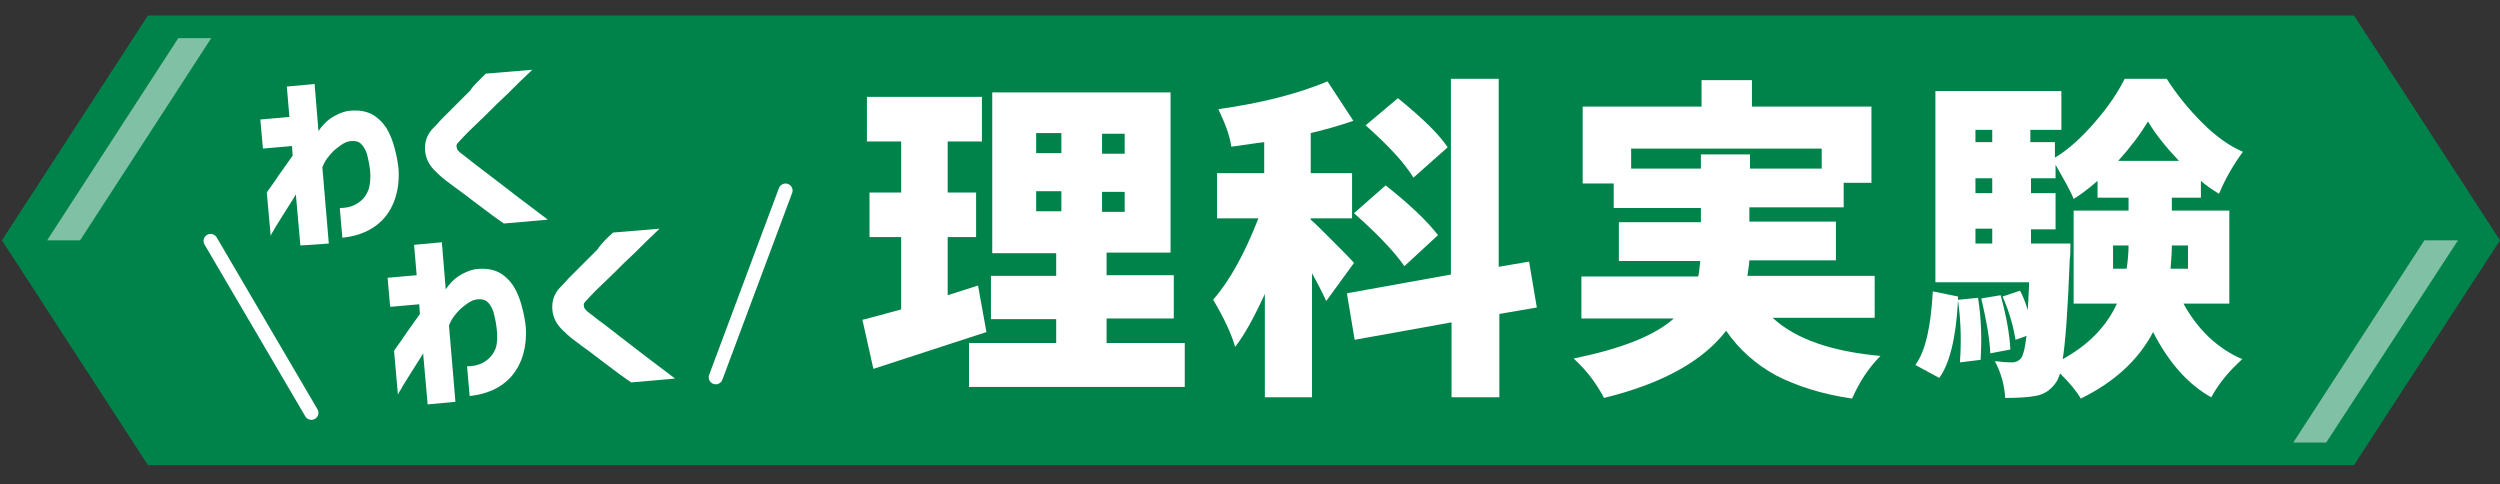 <?xml version="1.0" encoding="utf-8"?>
<!-- Generator: Adobe Illustrator 27.9.5, SVG Export Plug-In . SVG Version: 9.03 Build 54986)  -->
<svg version="1.1" id="レイヤー_1" xmlns="http://www.w3.org/2000/svg" xmlns:xlink="http://www.w3.org/1999/xlink" x="0px"
	 y="0px" viewBox="0 0 387 75" style="enable-background:new 0 0 387 75;" xml:space="preserve">
<rect x="0" y="0" width="387" height="75" fill="#333333" stroke="none"/>
<style type="text/css">
	.st0{fill:#00834B;}
	.st1{opacity:0.5;}
	.st2{fill:#FFFFFF;}
	.st3{fill:none;stroke:#FFFFFF;stroke-width:2.182;stroke-linecap:round;stroke-linejoin:round;}
</style>
<g>
	<polygon class="st0" points="364.4,72 22.9,72 0.3,37.2 22.9,2.4 364.4,2.4 387,37.2 	"/>
	<g class="st1">
		<polygon class="st2" points="355,68.5 375.3,37.2 380.5,37.2 360.1,68.5 		"/>
		<polygon class="st2" points="7.3,37.2 27.6,5.9 32.7,5.9 12.4,37.2 		"/>
	</g>
</g>
<g>
	<g>
		<g>
			<path class="st2" d="M151.4,44.2l1.3,7.2c-2.2,0.7-8,2.6-17.5,5.7l-1.7-7.6c0.2,0,2.2-0.6,6-1.6V36.7h-4.9v-6.9h4.9v-7.9h-5.3V15
				H152v6.9h-5.3v7.9h4.4v6.9h-4.4v9L151.4,44.2z M171.3,53.1h12.1v6.8H150v-6.8h13.5v-3.7h-10.1v-6.7h10.1v-3.5h-9.9V14.3h27.6
				v24.8h-9.9v3.5h10.4v6.7h-10.4V53.1z M160.4,20.6v3.1h3.9v-3.1H160.4z M160.4,29.6v3.1h3.9v-3.1H160.4z M174.1,23.8v-3.1h-3.5
				v3.1H174.1z M174.1,32.8v-3.1h-3.5v3.1H174.1z"/>
			<path class="st2" d="M209.6,40.7l-4.3,5.9c-0.4-0.9-1.1-2.3-2.2-4.3v19.2h-7.3v-16c-1.7,3.7-3.2,6.4-4.6,8.2
				c-0.6-2.1-1.8-4.6-3.4-7.3c2.6-3,4.9-7.2,7-12.6h-6.4v-7h7.3V22c-2.4,0.3-4,0.6-5.1,0.7c-0.2-1.6-0.9-3.5-2-5.8
				c6.4-0.9,12.1-2.3,16.9-4.3l4,6.1c-2.3,0.8-4.5,1.4-6.6,1.9v6.2h6.4v7h-6.4V34c0.6,0.5,1.7,1.6,3.3,3.2
				C207.9,38.9,209,40,209.6,40.7z M237.9,47.6l-5.8,1v12.9h-7.4V49.9l-15,2.7l-1.2-7.2l16.1-2.9V12.2h7.4v29.1l4.7-0.8L237.9,47.6z
				 M209.6,33l4.9-4.3c3.8,3,6.5,5.6,8.1,7.7l-5.2,4.8C215.8,38.9,213.2,36.2,209.6,33z M224.1,22.8l-5.3,4.7
				c-1.4-2.3-3.9-5-7.4-8.1l5-4.2C220.1,18.2,222.7,20.7,224.1,22.8z"/>
			<path class="st2" d="M290.3,49.2h-15.9c3.6,3.3,9.1,5.2,16.7,5.9c-1.8,1.8-3.2,3.9-4.4,6.6c-4.8-0.7-8.7-2-11.8-3.6
				c-3.1-1.7-5.7-4-7.7-6.9c-3.6,4.7-9.9,8.2-18.9,10.4c-1.1-2.1-2.6-4.2-4.7-6.1c7.3-1.5,12.5-3.5,15.5-6.2h-14.3v-6.5h18.1
				c0.1-0.5,0.2-1.3,0.3-2.4h-12.6v-6h12.7v-2.2h-13.5v-3.8H245V16.5h18.4v-4.1h7.8v4.1h18.5v11.8h-4.3v3.8h-14.6v2.2h13.4v6h-13.4
				c0,0.3-0.1,1.1-0.3,2.4h19.7V49.2z M252.5,26.1h10.8v-2.2h7.6v2.2H282V23h-29.5V26.1z"/>
			<path class="st2" d="M303.2,46.4l3-0.3c0.5,3.1,0.6,6.3,0.4,9.6l-3.2,0.4c0.2-2.9,0.2-6.1-0.3-9.6c-0.3,5.8-1.3,9.8-2.9,12
				l-3.7-2c1.6-2.2,2.4-6,2.7-11.4l3.9,0.8V46.4z M345.1,47H338c2.2,4,5.2,6.9,9.1,8.6c-2,1.8-3.6,3.7-4.8,5.9
				c-3.6-2-6.6-5.4-9-10.1c-2.3,4.4-6.1,7.8-11.2,10.3c-0.6-1.1-1.7-2.4-3.2-3.9c-0.2,0.6-0.4,1.1-0.7,1.5c-0.8,1.1-1.8,1.8-3.2,2
				c-1,0.2-2.6,0.3-4.6,0.3c-0.1-2.1-0.7-4-1.6-5.7c0.8,0.1,1.7,0.2,2.7,0.2c0.5,0,1-0.2,1.4-0.7c0.3-0.4,0.6-1.6,0.8-3.4l-1.7,0.6
				c-0.3-1.9-0.9-4.2-2-6.7l2.7-0.9c0.4,0.7,0.8,1.7,1.2,3c0.1-2,0.2-3.4,0.2-4.3h-14.5V14.1h19.5v6h-4.8V22h3.8v2.4
				c2.2-1.3,4.2-3.2,6.2-5.5c2-2.3,3.5-4.5,4.6-6.7h6.5c1.6,2.5,3.5,4.8,5.5,6.8c2.1,2.1,4.2,3.6,6.3,4.5c-1.4,1.9-2.7,4.1-3.7,6.5
				c-1-0.6-2-1.3-2.8-2v2.6h-4.5v2h8.9V47z M308.4,20.1h-2.6V22h2.6V20.1z M308.4,27.6h-2.6v2.3h2.6V27.6z M305.8,35.4v2.3h2.6v-2.3
				H305.8z M306.7,46.2l3-0.5c0.9,3.3,1.4,6.1,1.5,8.4l-3.1,0.6C308,52.4,307.5,49.6,306.7,46.2z M314.4,37.7h6.1
				c0,1.1,0,1.9-0.1,2.4c-0.3,8-0.7,13.2-1.1,15.5c4-2.2,6.8-5.1,8.4-8.6h-6.7V32.6h8.5v-2h-4.8V28c-1.6,1.4-2.9,2.3-3.7,2.8
				c-0.5-1.3-1.5-3-2.8-5.3v2.1h-3.8v2.3h3.8v5.6h-3.8V37.7z M327.1,41.6h2.1c0.2-1.3,0.3-2.5,0.3-3.6h-2.4V41.6z M327.9,24.9h9.4
				c-2-2.1-3.6-4.1-4.8-6.1C331.3,20.8,329.8,22.8,327.9,24.9z M338.7,41.6v-3.6h-2.5c0,1.1-0.1,2.4-0.2,3.6H338.7z"/>
		</g>
	</g>
</g>
<g>
	<g>
		<g>
			<g>
				<g>
					<path class="st2" d="M46.5,38l-0.7-7.9c-0.7,1.2-1.4,2.2-2,3.2s-1.1,1.7-1.4,2.3c-0.4,0.6-0.5,0.9-0.5,0.9l-0.6-6.7
						c0,0,0.4-0.6,1.2-1.7c0.7-1.1,1.7-2.4,2.8-4l-0.1-1.5l-4.5,0.4l-0.4-4.5l4.5-0.4l-0.4-4.7l4.3-0.4l0.6,7.3
						c0.5-0.8,1.2-1.5,1.9-2c0.8-0.5,1.6-0.9,2.5-1.1c1.4-0.2,2.6-0.1,3.7,0.4c1,0.5,1.8,1.3,2.4,2.2c0.6,1,1,2,1.3,3.2
						c0.3,1.1,0.5,2.2,0.6,3.2c0.1,1.8-0.1,3.4-0.7,5c-0.6,1.5-1.5,2.8-2.9,3.8c-1.4,1-3.1,1.6-5.1,1.8l-0.4-4.6
						c1.2,0,2.2-0.3,3-0.9c0.7-0.5,1.2-1.2,1.5-2.1c0.2-0.8,0.3-1.7,0.2-2.7c-0.1-1-0.3-1.9-0.5-2.7c-0.3-0.8-0.6-1.3-1.1-1.7
						c-0.5-0.3-1.2-0.4-2.1-0.1c-0.5,0.2-1.2,0.7-1.9,1.3c-0.7,0.7-1.4,1.5-1.8,2.6l1,11.8L46.5,38z"/>
					<path class="st2" d="M75.2,11.4l7.2-0.6c-1.5,1.4-2.7,2.6-3.8,3.7c-1.1,1-2.2,2.1-3.3,3.2c-1.1,1.1-2.1,2-2.9,2.8
						c-0.8,0.8-1.3,1.4-1.5,1.6c-0.2,0.2-0.3,0.4-0.2,0.7c0,0.3,0.2,0.5,0.5,0.8c0.3,0.2,0.9,0.7,1.8,1.4c1,0.8,2.1,1.6,3.4,2.6
						c1.3,1,2.6,2,3.9,3c1.3,1,2.8,2.1,4.5,3.4l-6.8,0.6c-1.3-0.9-2.4-1.7-3.3-2.4c-0.9-0.7-1.9-1.4-2.9-2.2c-1-0.7-1.9-1.4-2.7-2
						c-0.8-0.6-1.3-1.1-1.6-1.4c-1.1-1-1.6-2.1-1.7-3.3c-0.1-1.3,0.3-2.4,1.1-3.3c0.3-0.3,0.8-0.8,1.4-1.5c0.7-0.7,1.4-1.4,2.2-2.2
						c0.8-0.8,1.6-1.6,2.3-2.3C73.3,13.2,74.2,12.4,75.2,11.4z"/>
					<path class="st2" d="M66.2,62.6l-0.7-7.9c-0.7,1.2-1.4,2.2-2,3.2c-0.6,1-1.1,1.7-1.4,2.3c-0.4,0.6-0.5,0.9-0.5,0.9L61,54.3
						c0,0,0.4-0.6,1.2-1.7c0.7-1.1,1.7-2.4,2.8-4l-0.1-1.5l-4.5,0.4L60,43l4.5-0.4l-0.4-4.7l4.3-0.4l0.6,7.3c0.5-0.8,1.2-1.5,1.9-2
						c0.8-0.5,1.6-0.9,2.5-1.1c1.4-0.2,2.6-0.1,3.7,0.4c1,0.5,1.8,1.3,2.4,2.2c0.6,1,1,2,1.3,3.2c0.3,1.1,0.5,2.2,0.6,3.2
						c0.1,1.8-0.1,3.4-0.7,5c-0.6,1.5-1.5,2.8-2.9,3.8c-1.4,1-3.1,1.6-5.1,1.8l-0.4-4.6c1.2,0,2.2-0.3,3-0.9
						c0.7-0.5,1.2-1.2,1.5-2.1C77,52.9,77,52,76.9,51c-0.1-1-0.3-1.9-0.5-2.7c-0.3-0.8-0.6-1.3-1.1-1.7c-0.5-0.3-1.2-0.4-2.1-0.1
						c-0.5,0.2-1.2,0.7-1.9,1.3c-0.7,0.7-1.4,1.5-1.8,2.6l1,11.8L66.2,62.6z"/>
					<path class="st2" d="M94.9,36l7.2-0.6c-1.5,1.4-2.7,2.6-3.8,3.7c-1.1,1-2.2,2.1-3.3,3.2c-1.1,1.1-2.1,2-2.9,2.8
						c-0.8,0.8-1.3,1.4-1.5,1.6c-0.2,0.2-0.3,0.4-0.2,0.7c0,0.3,0.2,0.5,0.5,0.8c0.3,0.2,0.9,0.7,1.8,1.4c1,0.7,2.1,1.6,3.4,2.6
						c1.3,1,2.6,2,3.9,3c1.3,1,2.8,2.1,4.5,3.4l-6.8,0.6c-1.3-0.9-2.4-1.7-3.3-2.4c-0.9-0.7-1.9-1.4-2.9-2.2c-1-0.7-1.9-1.4-2.7-2
						c-0.8-0.6-1.3-1.1-1.6-1.4c-1.1-1-1.6-2.1-1.7-3.3c-0.1-1.3,0.3-2.4,1.1-3.3c0.3-0.3,0.8-0.8,1.4-1.5c0.7-0.7,1.4-1.4,2.2-2.2
						c0.8-0.8,1.6-1.6,2.3-2.3C93,37.8,93.9,36.9,94.9,36z"/>
				</g>
			</g>
		</g>
	</g>
	<line class="st3" x1="32.6" y1="37.3" x2="48.2" y2="63.9"/>
	<line class="st3" x1="121.6" y1="29.5" x2="110.8" y2="58.4"/>
</g>
</svg>
